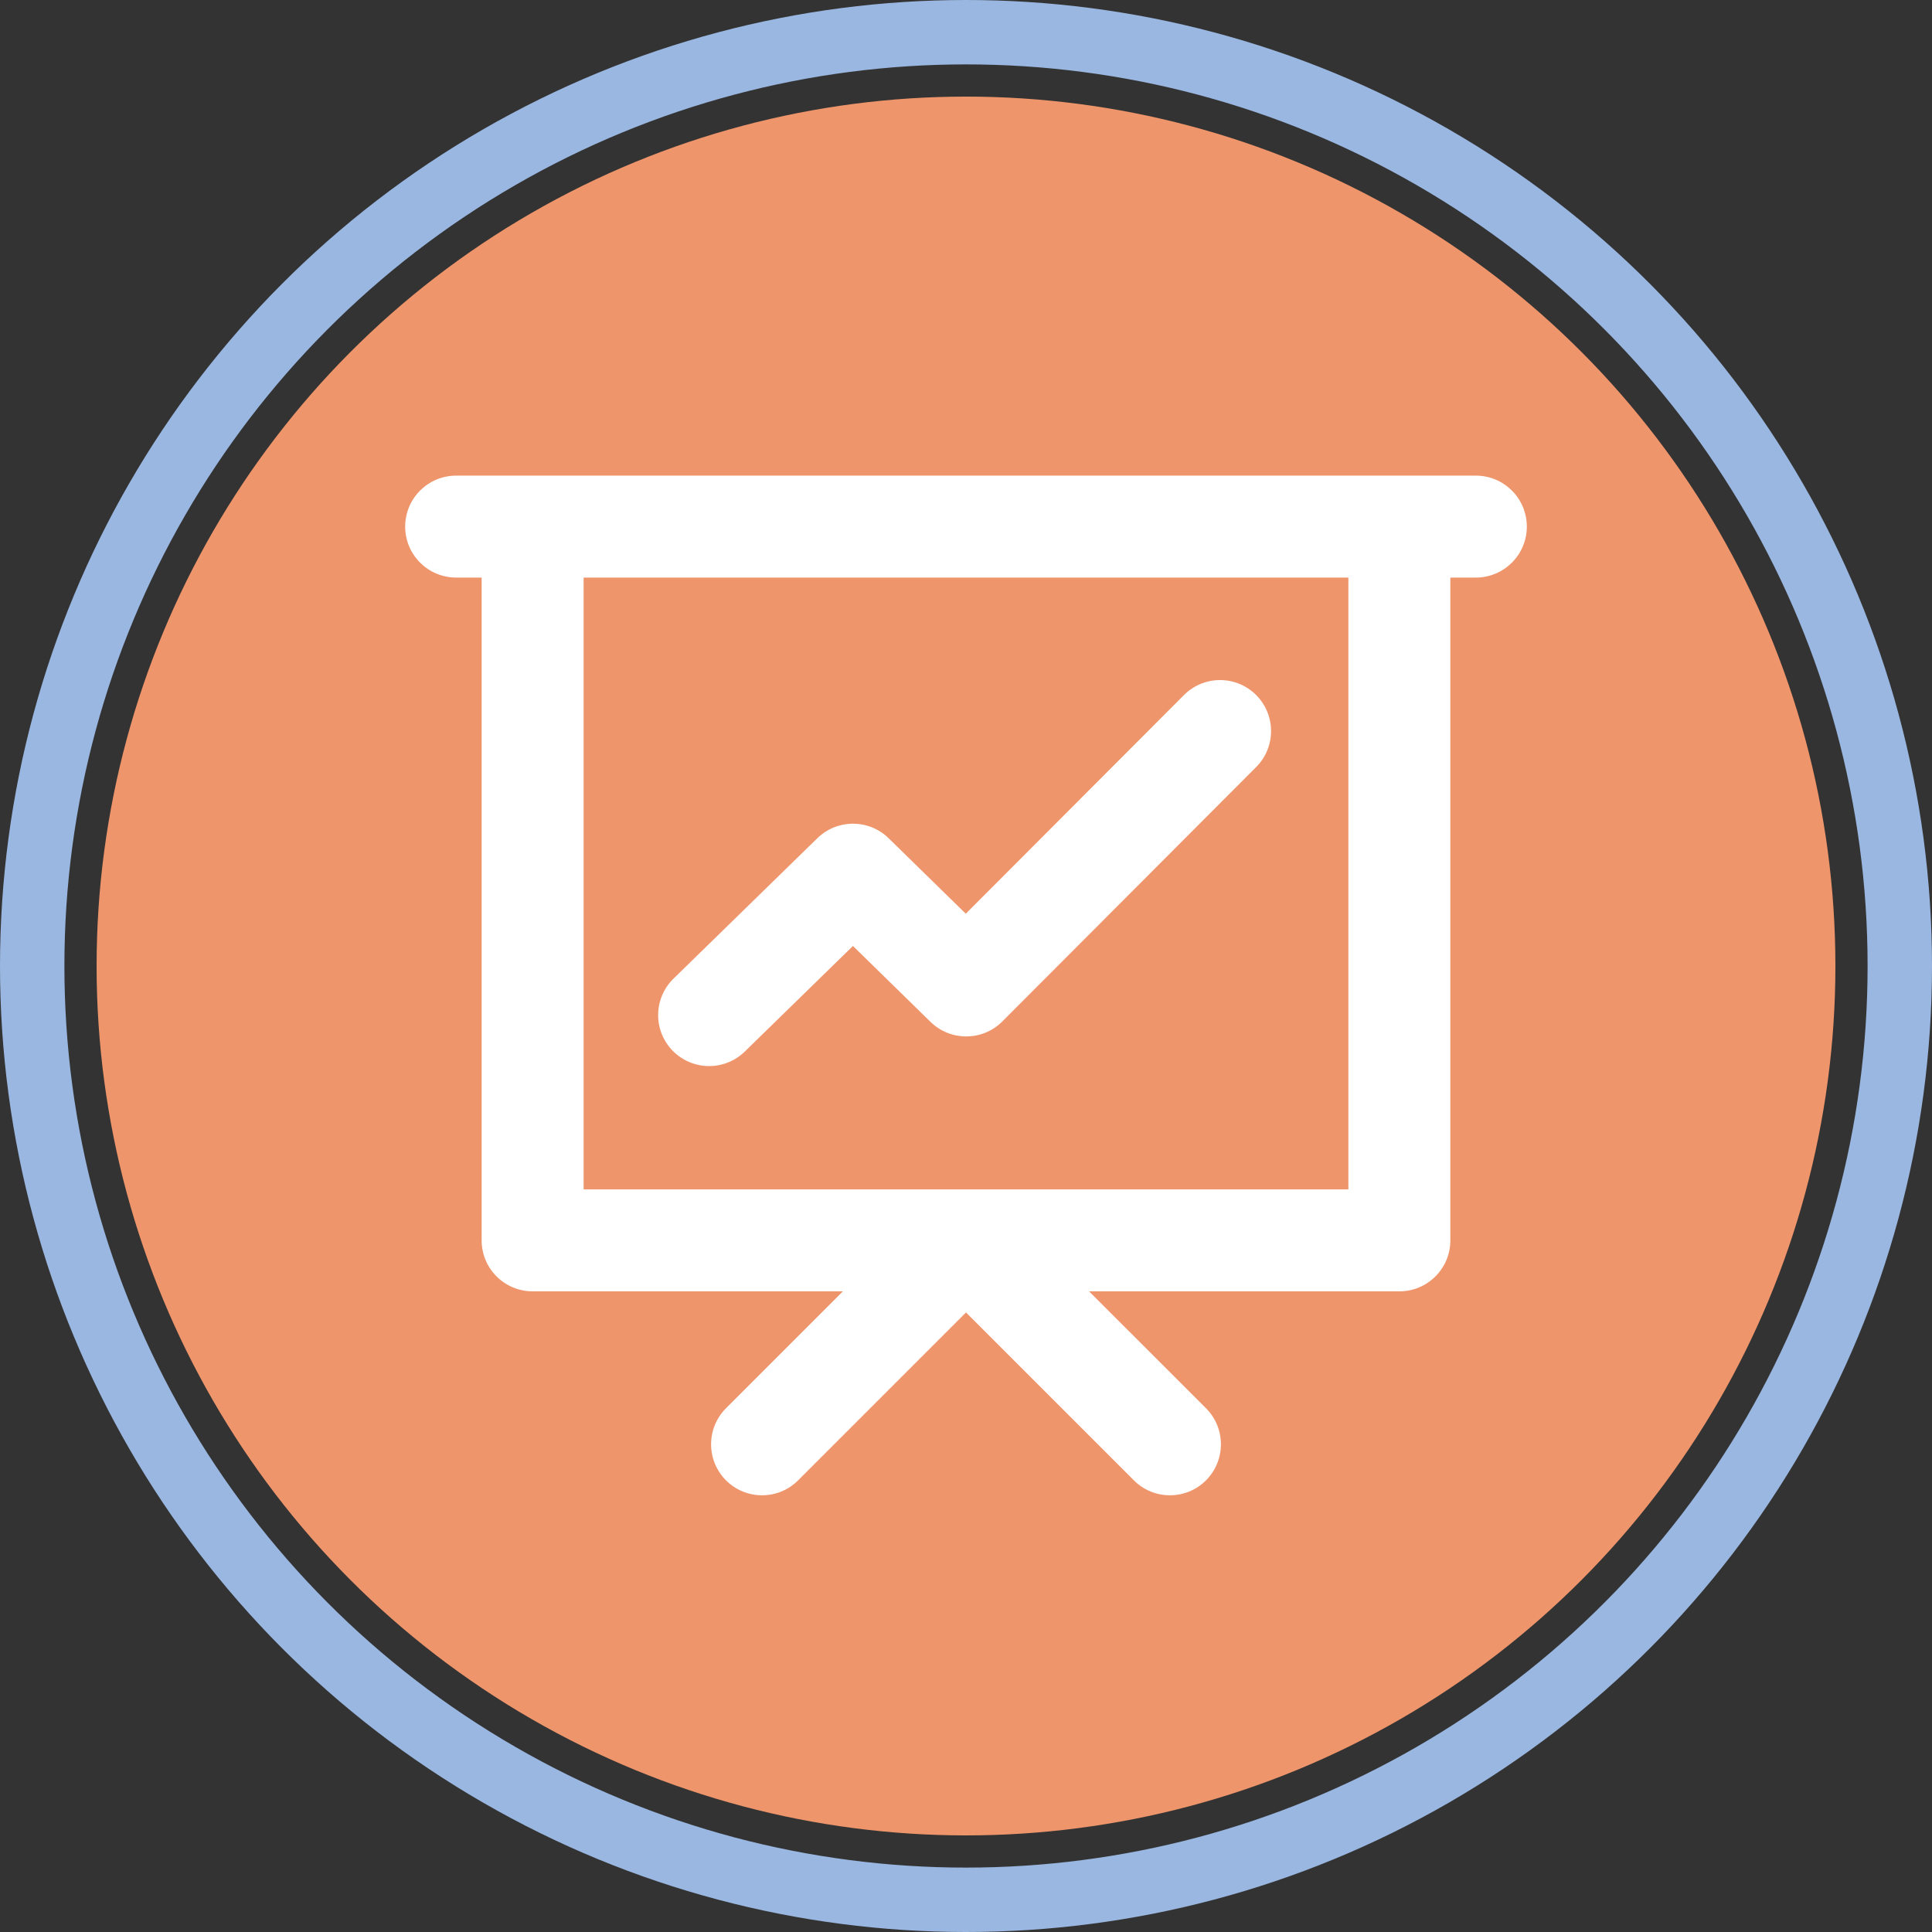 <?xml version="1.0" encoding="UTF-8"?> <svg xmlns="http://www.w3.org/2000/svg" width="60" height="60" viewBox="0 0 60 60" fill="none"><rect x="0" y="0" width="60" height="60" fill="#333333" stroke="none"/><circle cx="30" cy="30" r="29" stroke="#9AB7E1" stroke-width="2"></circle><circle cx="30" cy="30" r="27" fill="#EF956B"></circle><path fill-rule="evenodd" clip-rule="evenodd" d="M12.583 16.354C12.583 15.48 13.292 14.771 14.167 14.771H45.833C46.708 14.771 47.417 15.48 47.417 16.354C47.417 17.229 46.708 17.937 45.833 17.937H45.042V38.521C45.042 39.395 44.333 40.104 43.458 40.104H33.822L37.453 43.734C38.071 44.353 38.071 45.355 37.453 45.974C36.835 46.592 35.832 46.592 35.214 45.974L30 40.76L24.786 45.974C24.168 46.592 23.165 46.592 22.547 45.974C21.929 45.355 21.929 44.353 22.547 43.734L26.177 40.104H16.542C15.667 40.104 14.958 39.395 14.958 38.521V17.937H14.167C13.292 17.937 12.583 17.229 12.583 16.354ZM18.125 17.937V36.937H41.875V17.937H18.125ZM39.009 21.583C39.628 22.201 39.629 23.203 39.011 23.822L31.127 31.723C30.514 32.337 29.52 32.343 28.899 31.736L26.489 29.378L23.129 32.658C22.503 33.269 21.501 33.256 20.89 32.631C20.279 32.005 20.291 31.003 20.917 30.392L25.384 26.031C26 25.43 26.982 25.431 27.597 26.032L29.993 28.376L36.77 21.585C37.387 20.966 38.39 20.965 39.009 21.583Z" fill="white"></path></svg> 